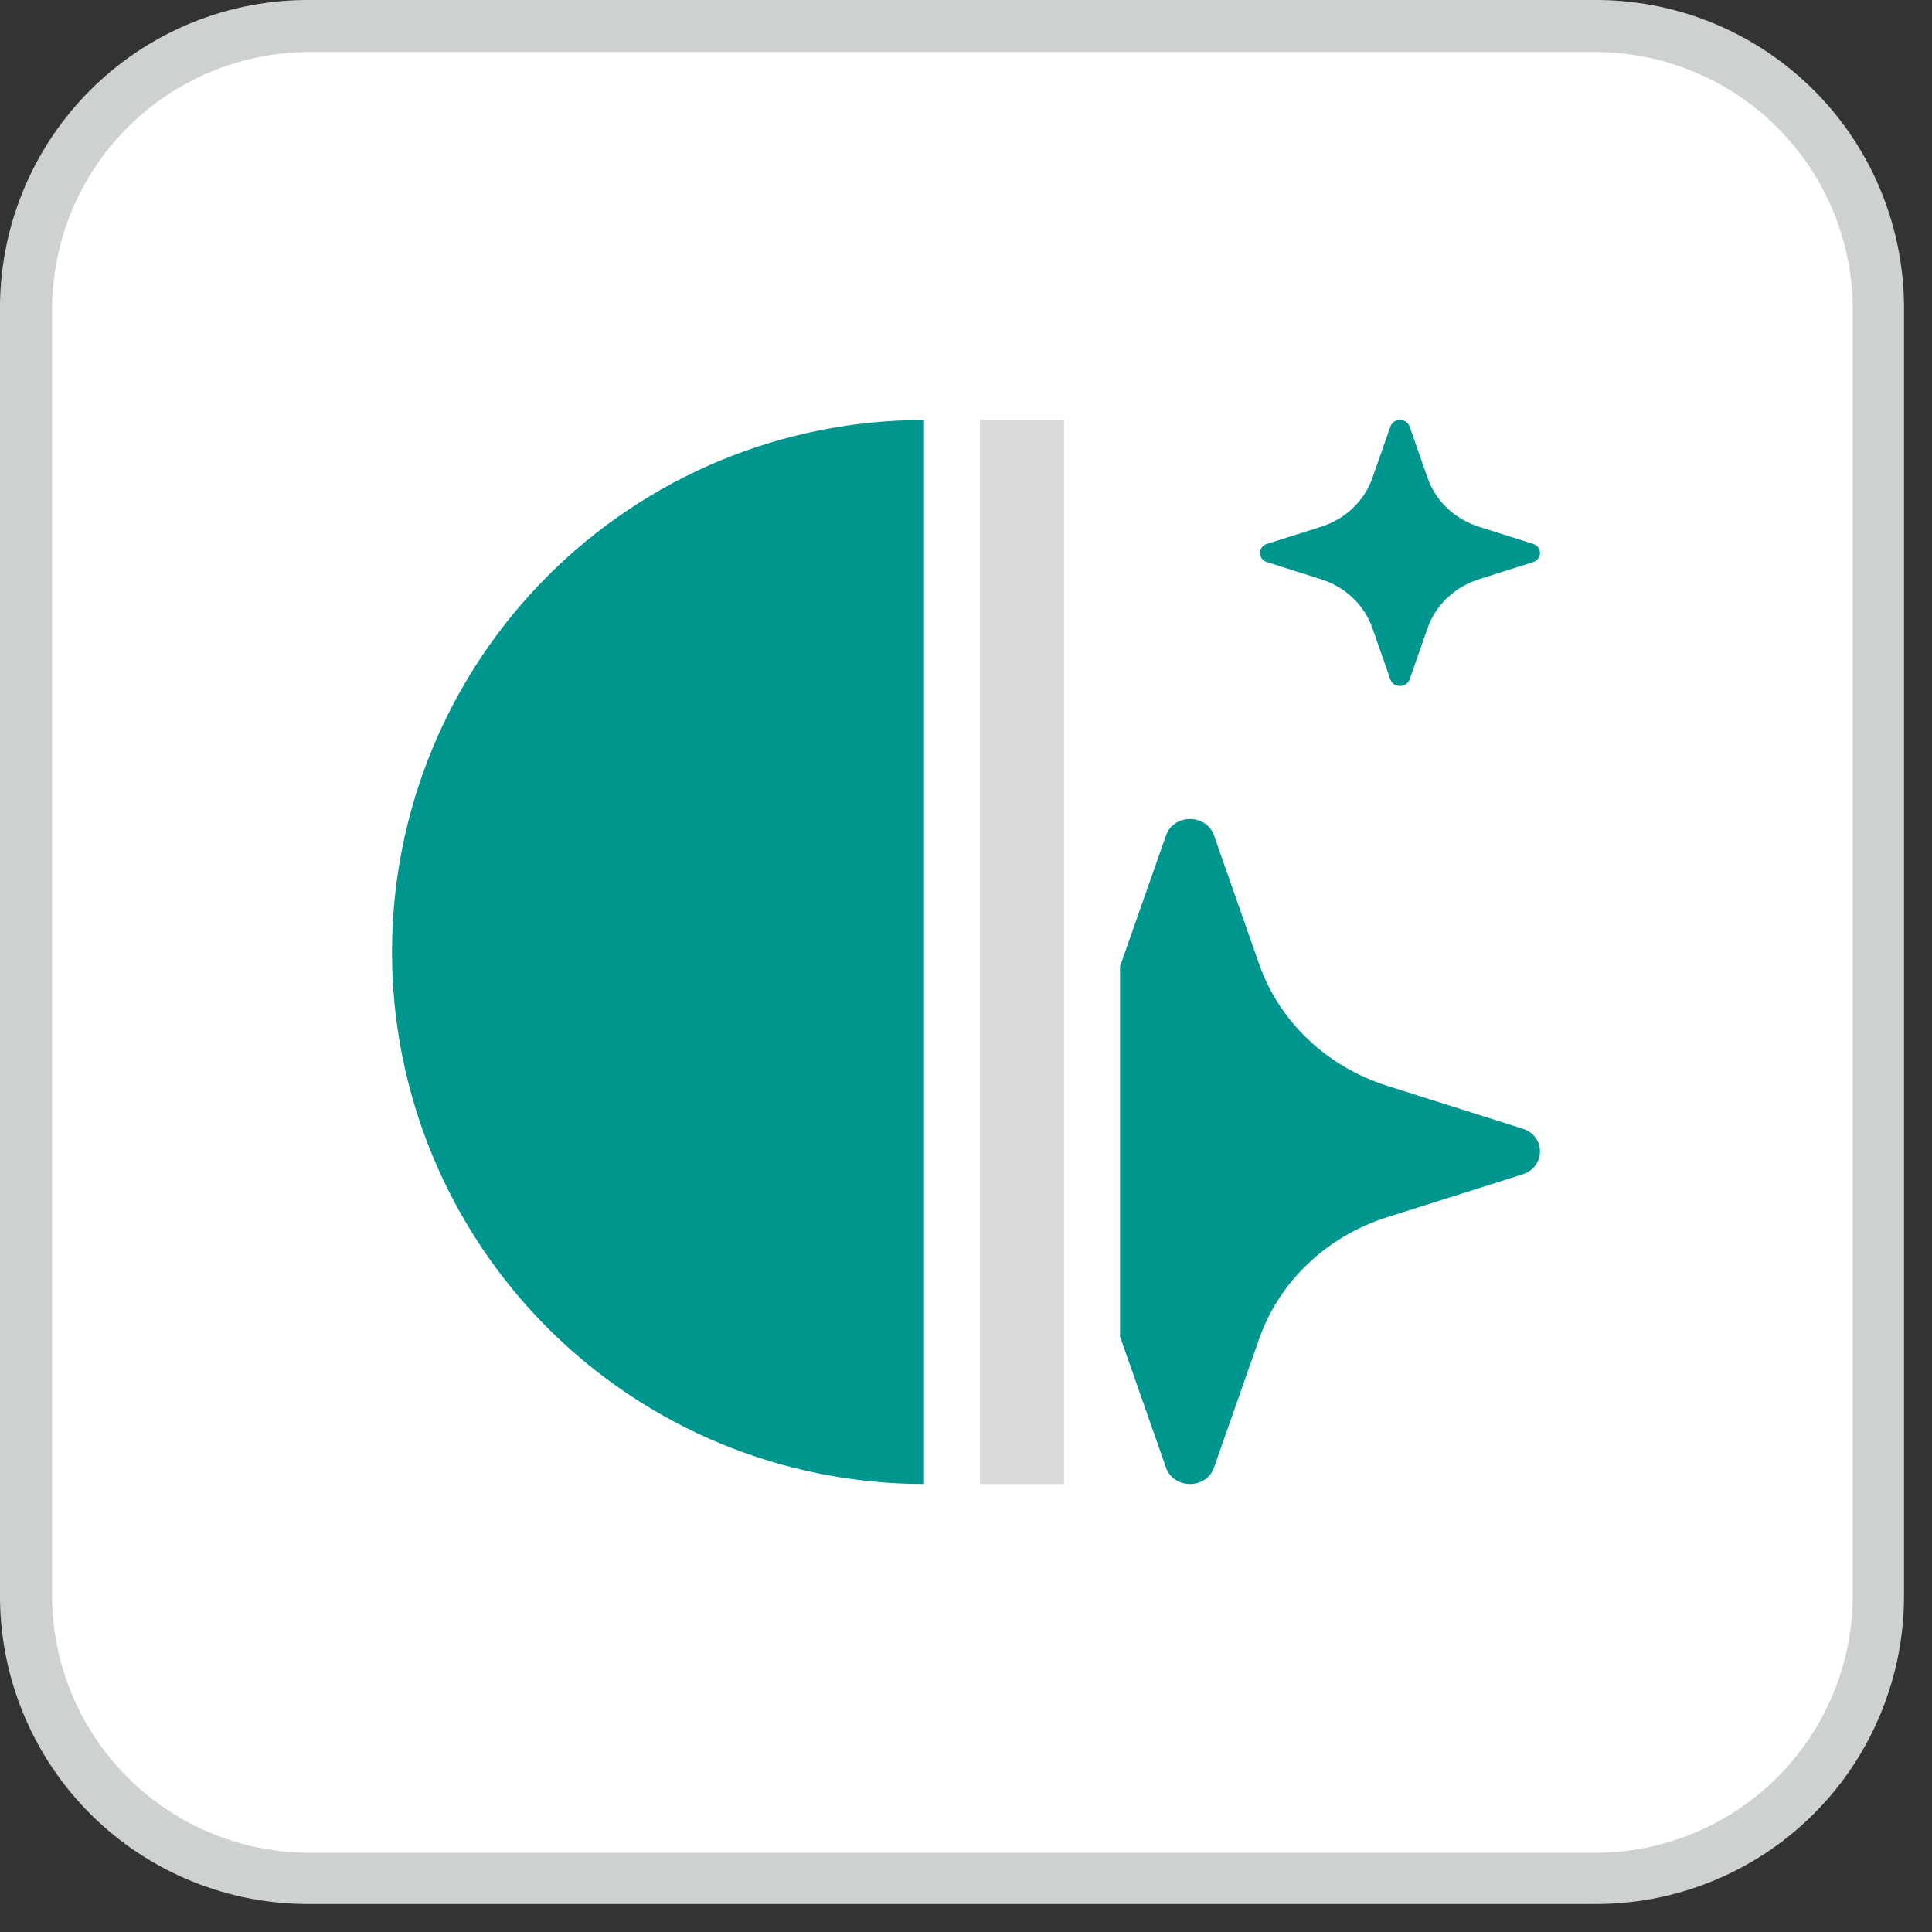 <?xml version="1.0" encoding="UTF-8"?> <svg xmlns="http://www.w3.org/2000/svg" width="69" height="69" viewBox="0 0 69 69" fill="none"><rect x="0" y="0" width="69" height="69" fill="#333333" stroke="none"/><g clip-path="url(#clip0_717_389)"><path d="M11.15 67.29H56.88C58.248 67.293 59.603 67.025 60.867 66.503C62.131 65.981 63.28 65.214 64.247 64.247C65.214 63.28 65.981 62.131 66.503 60.867C67.025 59.603 67.293 58.248 67.29 56.88V11.15C67.291 9.783 67.023 8.428 66.5 7.165C65.978 5.901 65.211 4.753 64.244 3.786C63.277 2.819 62.129 2.053 60.865 1.53C59.602 1.007 58.247 0.739 56.88 0.74H11.15C8.408 0.801 5.796 1.918 3.857 3.857C1.917 5.796 0.801 8.408 0.74 11.15V56.88C0.739 58.248 1.007 59.602 1.53 60.865C2.052 62.129 2.819 63.277 3.786 64.244C4.753 65.211 5.901 65.978 7.165 66.5C8.428 67.023 9.783 67.291 11.15 67.29Z" fill="white"></path><path d="M56.88 68H11.15C9.683 68.02 8.226 67.746 6.866 67.195C5.507 66.644 4.271 65.826 3.232 64.79C2.193 63.754 1.372 62.52 0.817 61.161C0.262 59.803 -0.016 58.347 6.0486e-05 56.88V11.15C-0.02 9.68 0.254 8.221 0.808 6.859C1.361 5.497 2.181 4.26 3.221 3.221C4.26 2.181 5.497 1.361 6.859 0.808C8.221 0.254 9.68 -0.02 11.15 6.0486e-05H56.88C58.347 -0.016 59.803 0.262 61.161 0.817C62.52 1.372 63.754 2.193 64.79 3.232C65.826 4.271 66.644 5.507 67.195 6.866C67.746 8.226 68.02 9.683 68 11.15V56.88C68.016 58.345 67.74 59.798 67.186 61.154C66.633 62.511 65.815 63.743 64.779 64.779C63.743 65.815 62.511 66.633 61.154 67.186C59.798 67.74 58.345 68.016 56.88 68ZM11.15 1.86C9.927 1.848 8.713 2.08 7.581 2.543C6.448 3.005 5.419 3.689 4.554 4.554C3.689 5.419 3.005 6.448 2.543 7.581C2.08 8.713 1.848 9.927 1.86 11.15V56.88C1.848 58.103 2.08 59.317 2.543 60.449C3.005 61.582 3.689 62.611 4.554 63.476C5.419 64.341 6.448 65.025 7.581 65.487C8.713 65.95 9.927 66.182 11.15 66.17H56.88C58.103 66.182 59.317 65.95 60.449 65.487C61.582 65.025 62.611 64.341 63.476 63.476C64.341 62.611 65.025 61.582 65.487 60.449C65.95 59.317 66.182 58.103 66.17 56.88V11.15C66.182 9.927 65.95 8.713 65.487 7.581C65.025 6.448 64.341 5.419 63.476 4.554C62.611 3.689 61.582 3.005 60.449 2.543C59.317 2.08 58.103 1.848 56.88 1.86H11.15Z" fill="#CED1D1"></path><rect x="35" y="15" width="3" height="38" fill="#D9D9D9"></rect><path d="M41.643 29.837C41.917 29.055 43.083 29.055 43.357 29.837L44.971 34.436C45.69 36.486 47.383 38.095 49.541 38.778L54.382 40.311C55.205 40.571 55.205 41.679 54.382 41.94L49.541 43.472C47.383 44.155 45.69 45.764 44.971 47.815L43.357 52.413C43.083 53.196 41.917 53.196 41.643 52.413L40.029 47.815C40.02 47.789 40.009 47.764 40 47.738V34.511C40.009 34.486 40.02 34.461 40.029 34.436L41.643 29.837ZM49.657 15.234C49.767 14.922 50.233 14.922 50.343 15.234L50.988 17.074C51.276 17.894 51.953 18.538 52.816 18.811L54.753 19.425C55.082 19.529 55.082 19.971 54.753 20.075L52.816 20.689C51.953 20.962 51.276 21.606 50.988 22.426L50.343 24.266C50.233 24.578 49.767 24.578 49.657 24.266L49.012 22.426C48.724 21.606 48.047 20.962 47.184 20.689L45.247 20.075C44.918 19.971 44.918 19.529 45.247 19.425L47.184 18.811C48.047 18.538 48.724 17.894 49.012 17.074L49.657 15.234Z" fill="#009690"></path><path d="M33 15C30.505 15 28.034 15.491 25.729 16.446C23.424 17.401 21.329 18.801 19.565 20.565C17.801 22.329 16.401 24.424 15.446 26.729C14.491 29.034 14 31.505 14 34C14 36.495 14.491 38.966 15.446 41.271C16.401 43.576 17.801 45.671 19.565 47.435C21.329 49.199 23.424 50.599 25.729 51.554C28.034 52.509 30.505 53 33 53L33 15Z" fill="#009690"></path></g><defs><clipPath id="clip0_717_389"><rect width="68.03" height="68.03" fill="white"></rect></clipPath></defs></svg> 